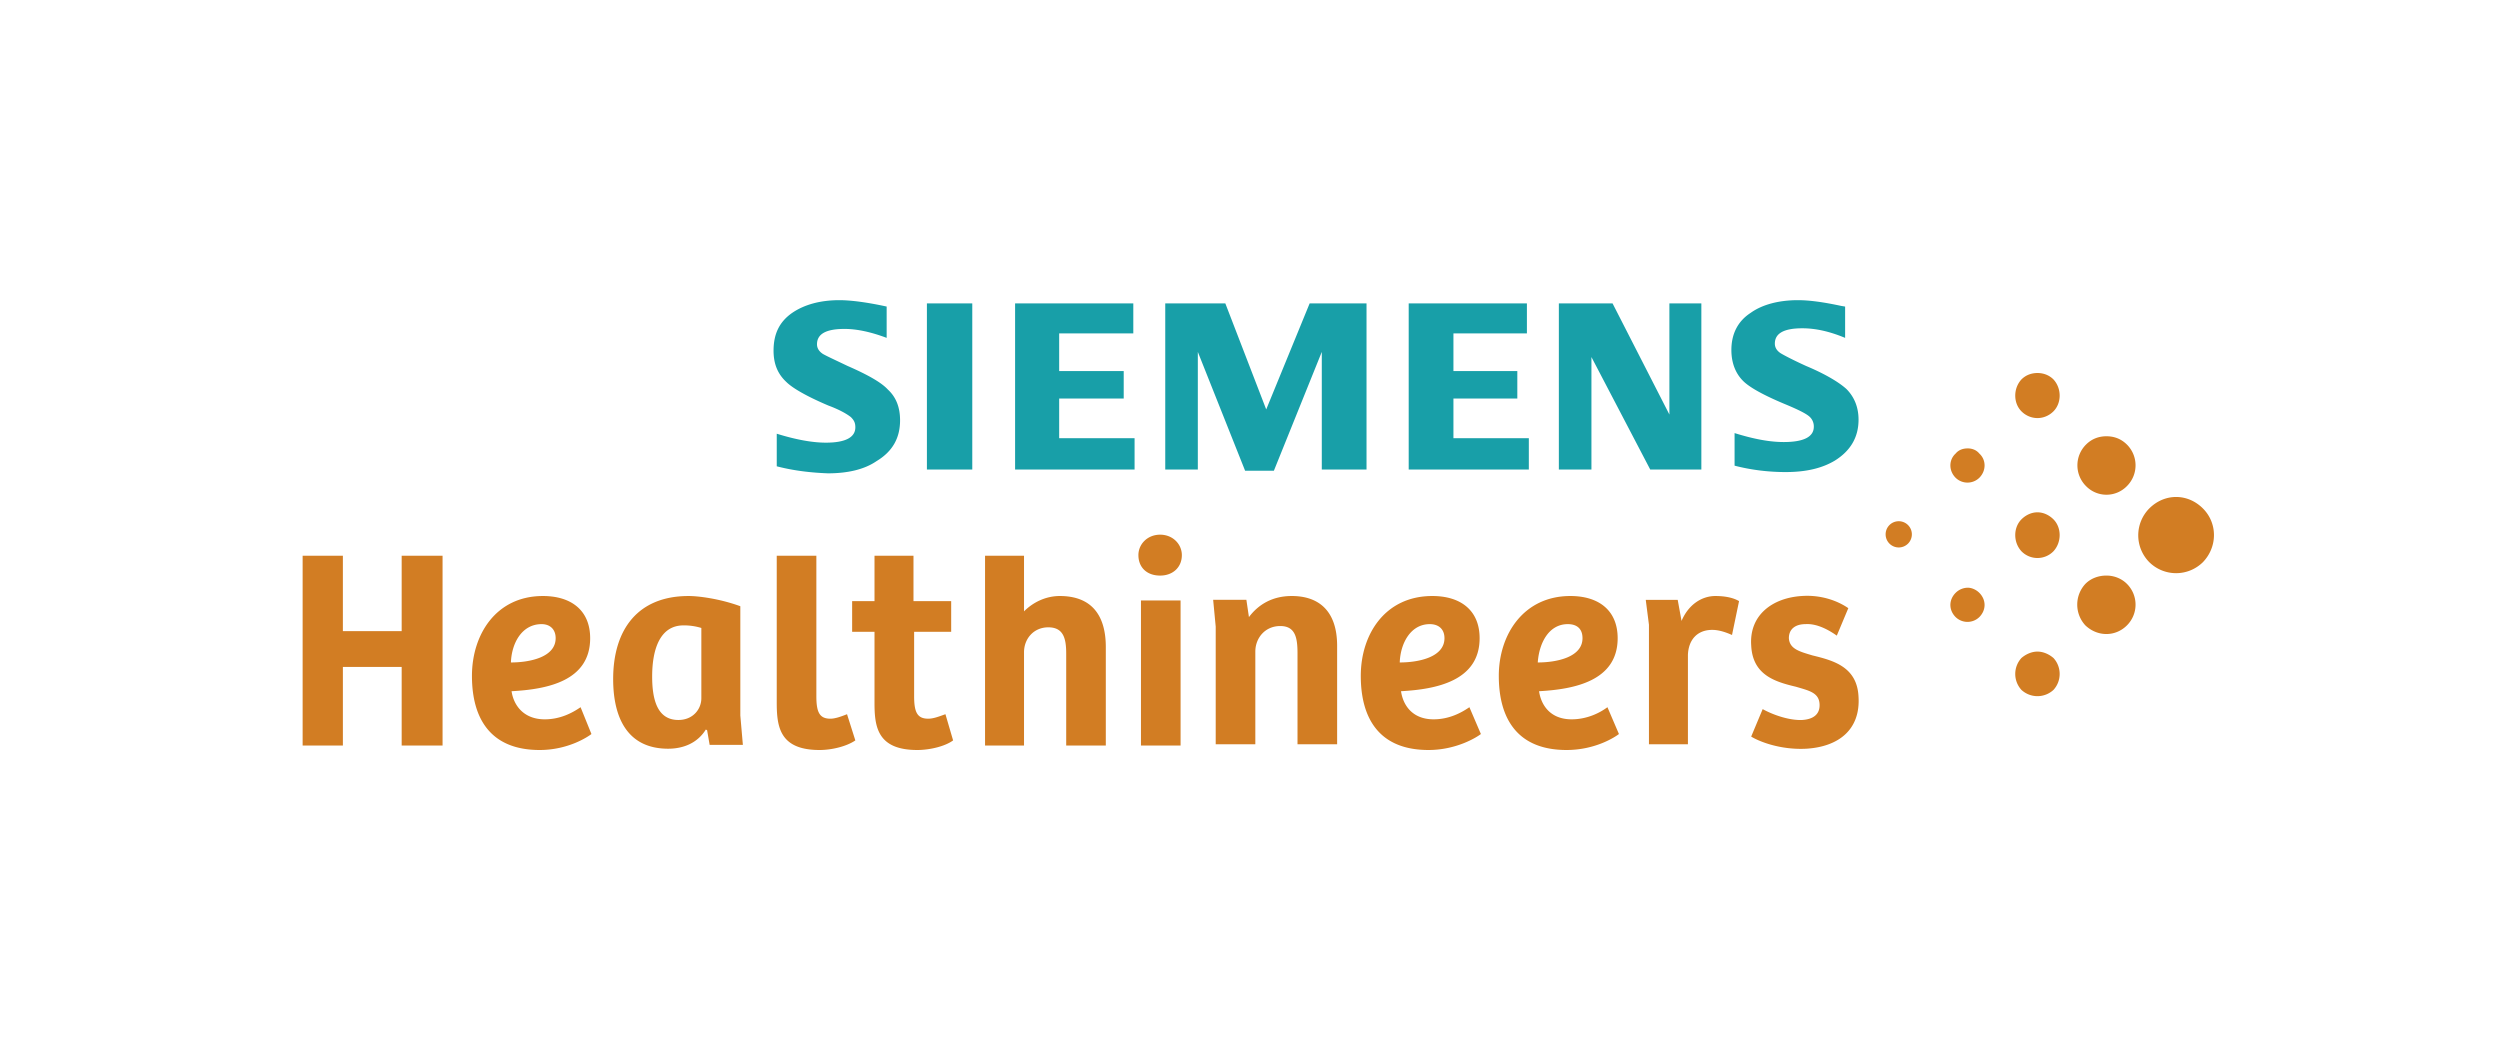 <svg version="1.0" xmlns="http://www.w3.org/2000/svg" xmlns:xlink="http://www.w3.org/1999/xlink" width="190" height="80"><switch><g><defs><path id="a" d="M23 22.813h145.261V57H23z"/></defs><clipPath id="b"><use xlink:href="#a" overflow="visible"/></clipPath><path clip-path="url(#b)" fill="#D27D23" d="M154.846 49.521c.438 0 .874.194 1.215.485.631.68.631 1.749 0 2.429a1.795 1.795 0 01-2.429 0 1.795 1.795 0 010-2.429c.34-.29.777-.485 1.214-.485m-5.293-4.855c.291 0 .632.146.874.388.534.535.534 1.311 0 1.846a1.292 1.292 0 01-1.797 0c-.534-.535-.534-1.311 0-1.846a1.33 1.33 0 01.923-.388m10.538-.923c.534 0 1.117.193 1.555.631a2.227 2.227 0 010 3.156c-.875.874-2.234.874-3.157 0a2.322 2.322 0 010-3.156c.436-.437 1.019-.631 1.602-.631m-15.831-4.129a.997.997 0 11.048 1.993.997.997 0 01-.048-1.993m10.586-.678c.438 0 .874.194 1.215.533.631.632.631 1.749 0 2.429a1.7 1.7 0 01-2.429 0c-.631-.68-.631-1.797 0-2.429.34-.339.777-.533 1.214-.533m10.538-1.166c.729 0 1.457.291 2.039.874 1.118 1.117 1.118 2.914 0 4.079a2.901 2.901 0 01-4.079 0 2.903 2.903 0 010-4.079c.583-.583 1.312-.874 2.04-.874m-15.831-3.691c.291 0 .632.097.874.389.534.485.534 1.311 0 1.845a1.29 1.29 0 01-1.797 0c-.534-.534-.534-1.359 0-1.845.243-.292.583-.389.923-.389m10.538-.923c.583 0 1.117.194 1.555.632a2.226 2.226 0 010 3.155 2.168 2.168 0 01-3.108 0 2.226 2.226 0 010-3.155c.436-.437.97-.632 1.553-.632m-5.245-4.807c.438 0 .874.146 1.215.486.631.68.631 1.796 0 2.428-.681.68-1.748.68-2.429 0-.631-.632-.631-1.748 0-2.428.34-.341.777-.486 1.214-.486"/><path clip-path="url(#b)" fill="#189FA8" d="M118.474 23.056h4.079l4.321 8.449v-8.449h2.429v12.626h-3.886l-4.468-8.547v8.547h-2.476V23.056zm-11.412 0h8.983v2.282h-5.584v2.864h4.855v2.089h-4.855v3.011h5.73v2.38h-9.13V23.056zm-18.503 0h4.565l3.108 8.061 3.302-8.061h4.322v12.626h-3.4v-8.937l-3.642 9.033h-2.185l-3.594-9.033v8.937h-2.476V23.056zm-11.412 0h8.984v2.282h-5.634v2.864h4.905v2.089h-4.905v3.011h5.731v2.38h-9.081V23.056zm-6.702 0h3.448v12.626h-3.448V23.056zm66.191-.243c.874 0 1.942.146 3.302.438l.291.048v2.38c-1.165-.486-2.233-.729-3.253-.729-1.408 0-2.088.389-2.088 1.165 0 .291.145.534.437.729.243.146.874.485 1.942.972 1.506.631 2.525 1.262 3.06 1.748.582.583.922 1.359.922 2.331 0 1.359-.631 2.379-1.796 3.108-.972.583-2.186.874-3.739.874-1.263 0-2.573-.146-3.886-.486v-2.476c1.409.437 2.623.68 3.74.68 1.505 0 2.282-.389 2.282-1.166a.996.996 0 00-.291-.729c-.243-.242-.826-.533-1.748-.923-1.652-.68-2.721-1.263-3.254-1.748-.631-.583-.972-1.409-.972-2.429 0-1.214.485-2.185 1.456-2.816.875-.632 2.138-.971 3.595-.971m-72.844 0c.826 0 2.04.146 3.594.485v2.38c-1.166-.438-2.234-.68-3.206-.68-1.408 0-2.088.388-2.088 1.166 0 .291.146.533.437.728.243.146.875.437 1.894.923 1.554.679 2.574 1.262 3.06 1.796.631.583.922 1.36.922 2.331 0 1.36-.582 2.38-1.796 3.108-.923.632-2.186.923-3.691.923-1.263-.048-2.574-.194-3.885-.534v-2.477c1.408.437 2.671.68 3.739.68 1.457 0 2.234-.389 2.234-1.165 0-.34-.097-.535-.34-.777-.243-.194-.777-.533-1.7-.875-1.602-.679-2.719-1.311-3.205-1.796-.68-.632-.971-1.409-.971-2.38 0-1.263.437-2.185 1.408-2.865.923-.632 2.137-.971 3.594-.971"/><path clip-path="url(#b)" fill="#D27D23" d="M51.943 47.53c-1.748 0-2.379 1.748-2.379 3.886 0 1.748.388 3.302 1.991 3.302 1.116 0 1.747-.826 1.747-1.651v-5.342a4.493 4.493 0 00-1.359-.195m67.21-.096c-1.457 0-2.185 1.456-2.283 2.913 1.409 0 3.4-.388 3.4-1.845.001-.681-.389-1.068-1.117-1.068m-10.49 0c-1.456 0-2.233 1.456-2.282 2.913 1.408 0 3.399-.388 3.399-1.845 0-.681-.436-1.068-1.117-1.068m-67.501 0c-1.505 0-2.282 1.456-2.331 2.913 1.409 0 3.399-.388 3.399-1.845 0-.681-.436-1.068-1.068-1.068m45.551-1.797h3.011V56.66h-3.011V45.637zm43.658-.34c.631 0 1.311.097 1.797.388l-.535 2.574c-.437-.194-.971-.388-1.505-.388-1.117 0-1.797.728-1.846 1.893v6.799h-2.962v-9.081l-.243-1.894h2.428l.292 1.603c.534-1.263 1.555-1.894 2.574-1.894m-11.024 0c2.186 0 3.595 1.117 3.595 3.205 0 3.253-3.304 3.885-5.973 4.03.145 1.02.824 2.137 2.476 2.137 1.166 0 2.137-.485 2.72-.922l.874 2.039c-.244.193-1.749 1.214-3.983 1.214-3.69 0-5.147-2.331-5.147-5.633-.001-3.156 1.894-6.07 5.438-6.07m-10.49 0c2.186 0 3.594 1.117 3.594 3.205 0 3.253-3.303 3.885-5.973 4.03.146 1.02.826 2.137 2.477 2.137 1.165 0 2.088-.485 2.719-.922l.874 2.039c-.241.193-1.797 1.214-3.981 1.214-3.69 0-5.147-2.331-5.147-5.633-.001-3.156 1.844-6.07 5.437-6.07m-10.683 0c2.137 0 3.448 1.214 3.448 3.788v7.478h-3.011v-6.895c0-1.166-.146-2.089-1.311-2.089-1.166 0-1.895.923-1.895 1.942v7.041h-3.011v-8.935l-.194-2.04h2.525l.194 1.312c.73-.971 1.798-1.602 3.255-1.602m-45.843 0c.729 0 2.331.193 3.934.776v8.305l.194 2.233h-2.525l-.194-1.116-.097-.05c-.632 1.021-1.7 1.457-2.865 1.457-3.108 0-4.177-2.379-4.177-5.293 0-3.788 1.894-6.312 5.73-6.312m-11.072 0c2.185 0 3.594 1.117 3.594 3.205 0 3.253-3.254 3.885-5.973 4.03.146 1.02.874 2.137 2.525 2.137 1.166 0 2.088-.485 2.72-.922l.825 2.039c-.243.193-1.748 1.214-3.934 1.214-3.69 0-5.147-2.331-5.147-5.633 0-3.156 1.845-6.07 5.39-6.07m95.668 0c1.359-.098 2.622.291 3.545.923l-.875 2.088c-.824-.583-1.65-.923-2.379-.874-.729 0-1.263.339-1.263 1.068.049.826.826 1.02 1.797 1.311 1.604.39 3.399.874 3.497 3.157.146 2.476-1.506 3.787-3.983 3.933-1.941.098-3.545-.533-4.176-.923l.874-2.088c.777.438 2.04.874 3.011.826.777-.049 1.36-.389 1.312-1.214-.048-.874-.825-1.021-1.797-1.312-1.651-.389-3.302-.923-3.399-3.156-.147-2.282 1.602-3.594 3.836-3.739m-62.063-3.06h2.962v4.226c.729-.729 1.7-1.166 2.72-1.166 2.282 0 3.496 1.311 3.496 3.885v7.479h-3.01v-6.992c0-1.118-.195-1.992-1.36-1.992-1.117 0-1.846.874-1.846 1.894v7.091h-2.962V42.237zm-8.401 0h2.962v3.447h2.865v2.331h-2.816v4.905c0 1.214.243 1.7 1.068 1.7.389 0 .777-.146 1.311-.341l.583 1.991c-.583.439-1.748.73-2.719.73-3.06 0-3.254-1.797-3.254-3.594v-5.391h-1.7v-2.331h1.7v-3.447zm-7.43 0h3.011v10.684c0 1.214.243 1.7 1.068 1.7.34 0 .777-.146 1.263-.341l.631 1.991c-.631.438-1.748.729-2.719.729-3.06 0-3.254-1.797-3.254-3.643v-11.12zm-36.033 0h3.059v5.73h4.468v-5.73h3.108V56.66h-3.108v-5.974h-4.468v5.974H23V42.237zm65.17-1.602c.971 0 1.651.728 1.651 1.554 0 .923-.68 1.555-1.651 1.555-1.02 0-1.651-.632-1.651-1.555 0-.827.68-1.554 1.651-1.554"/></g></switch></svg>